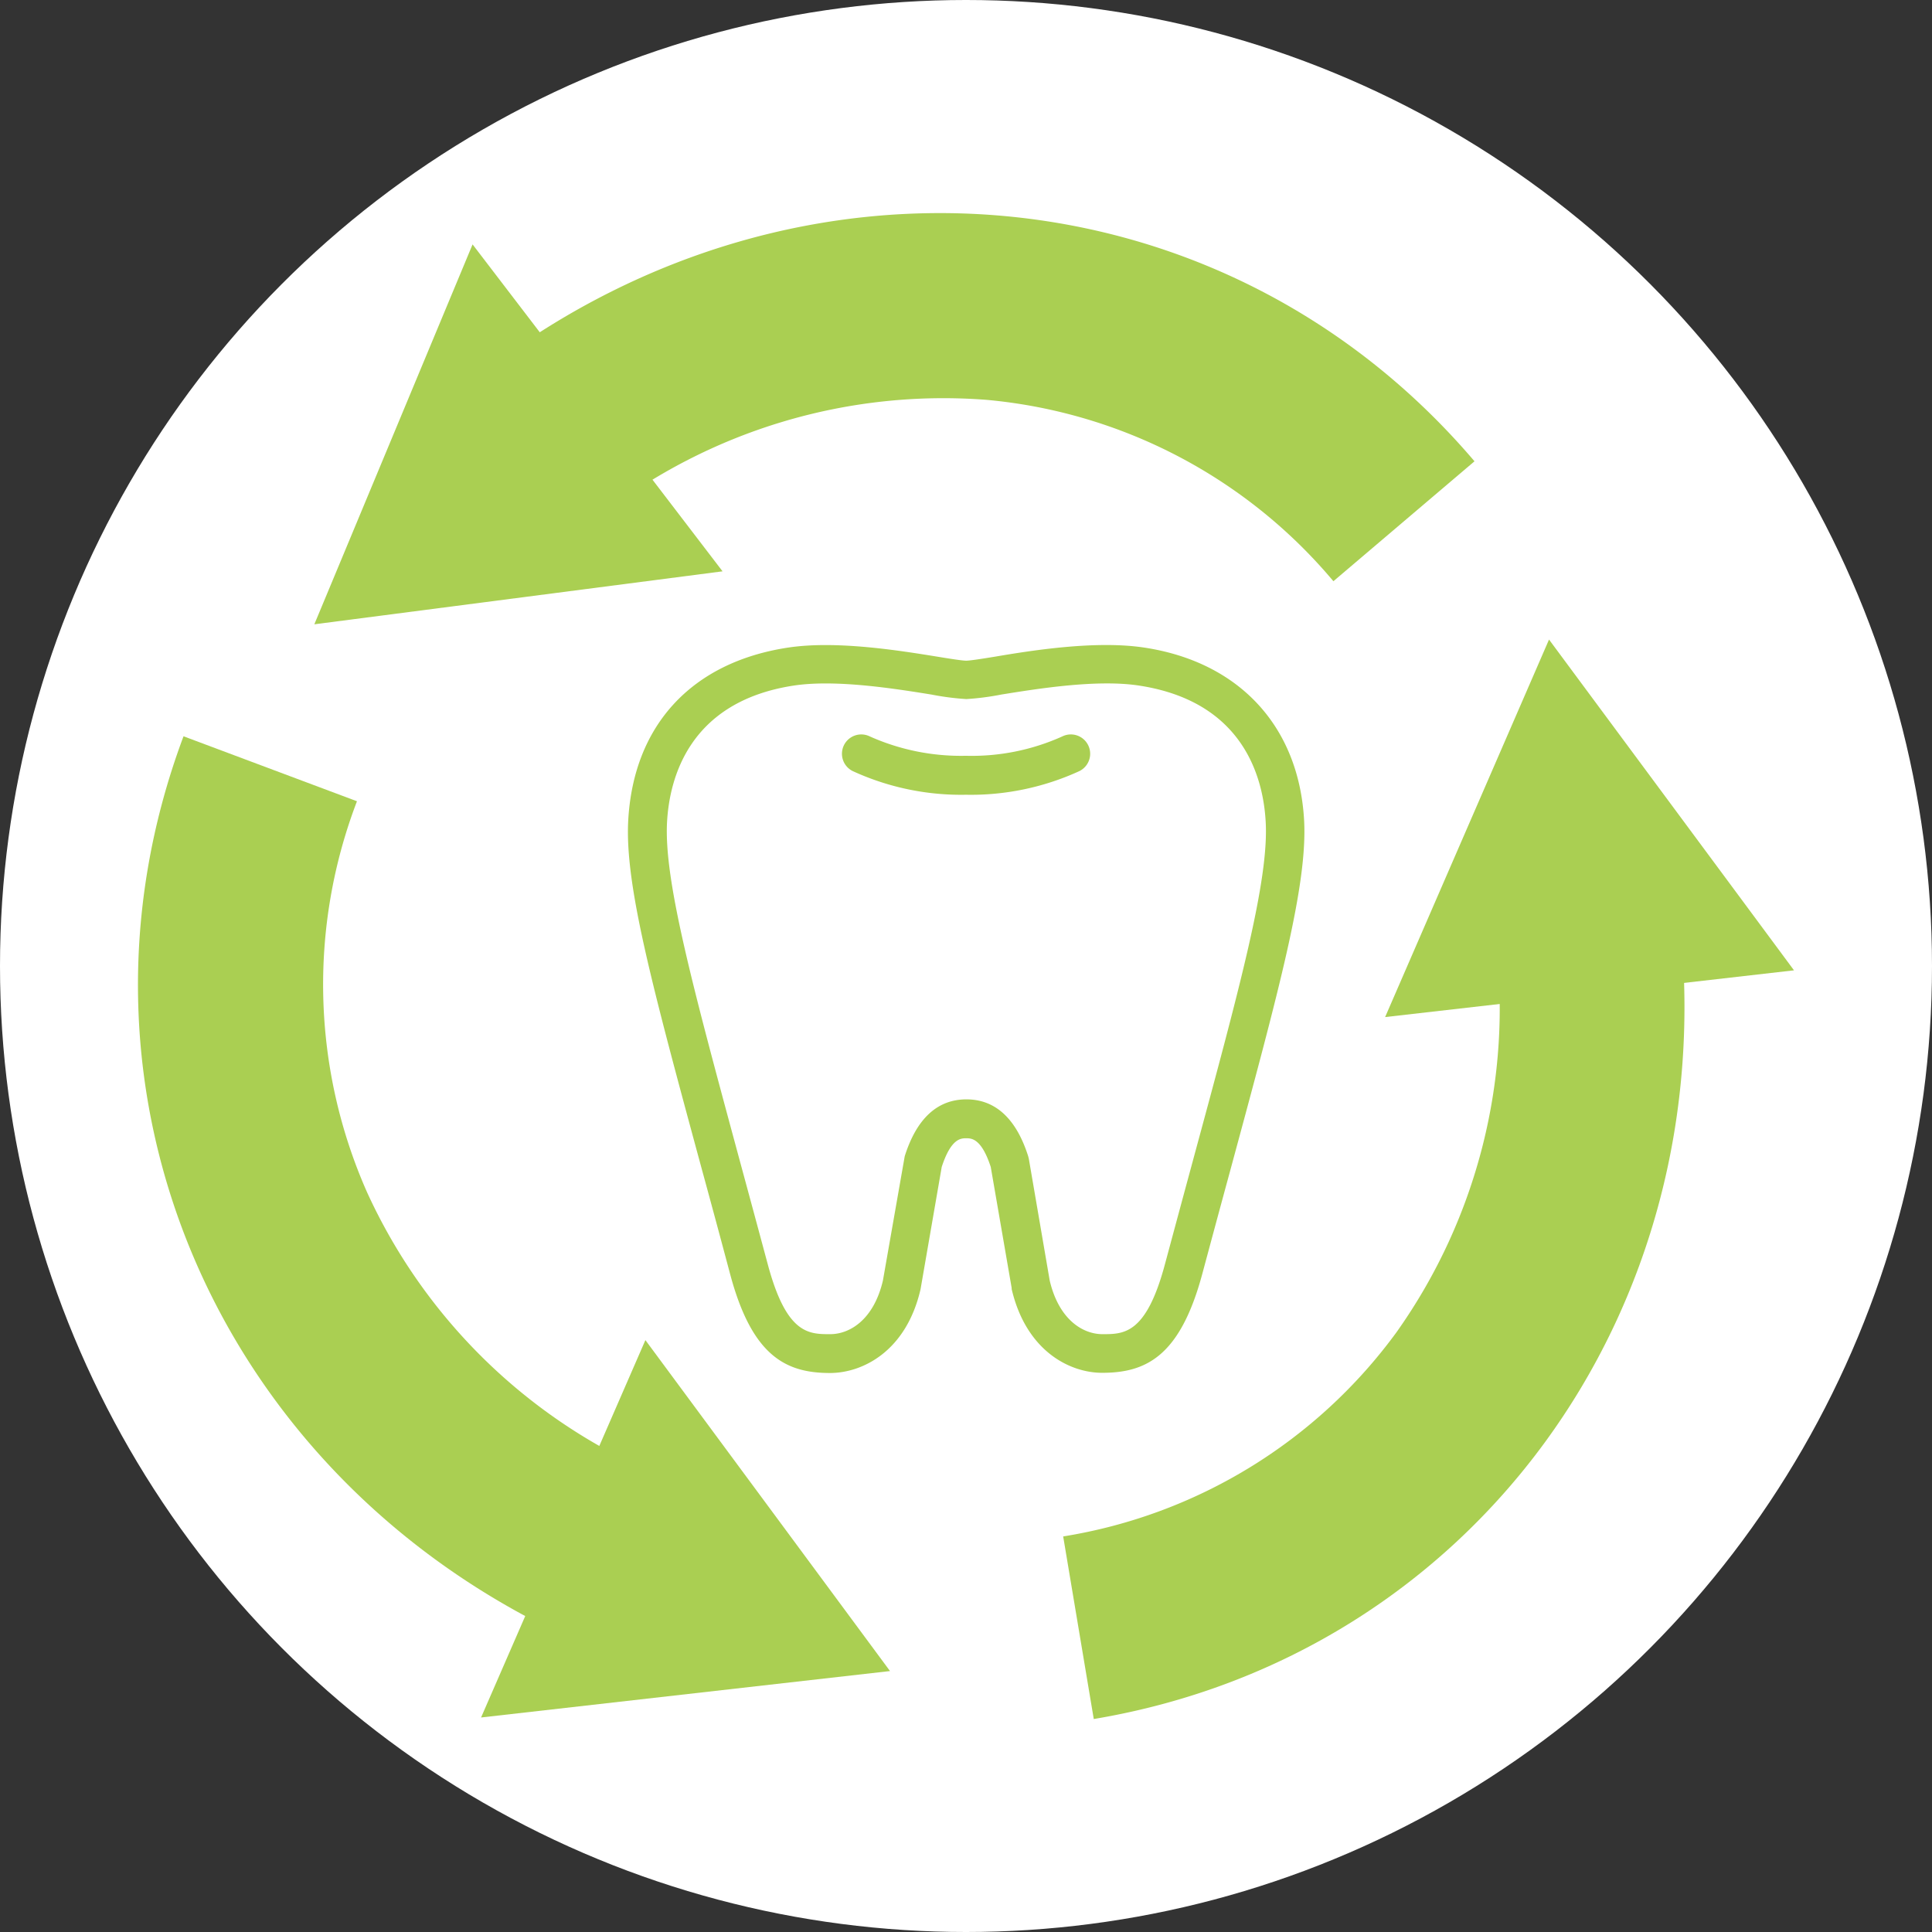 <svg xmlns="http://www.w3.org/2000/svg" width="124" height="124" viewBox="0 0 124 124">
  <rect x="0" y="0" width="124" height="124" fill="#333333" stroke="none"/>
  <g id="Group_2524" data-name="Group 2524" transform="translate(-1511 -878)">
    <g id="アイコン再生医療" transform="translate(1511 878)">
      <circle id="Ellipse_123" data-name="Ellipse 123" cx="62" cy="62" r="62" fill="#fff"/>
      <path id="Path_4025" data-name="Path 4025" d="M127.944,146.87c-2.1,0-4.881-1.409-5.811-5.373v-.07l-1.343-7.771c-.6-1.839-1.24-1.839-1.575-1.839s-.971,0-1.571,1.839l-1.36,7.853c-.918,3.98-3.72,5.373-5.811,5.373-2.827,0-5-1.079-6.407-6.336q-.959-3.6-1.81-6.708c-3.2-11.8-4.96-18.3-4.733-22.423.339-6.109,4.075-10.151,10.251-11.09,3.1-.471,7.171.19,9.6.583.781.128,1.591.256,1.839.256s1.058-.128,1.839-.256c2.435-.413,6.506-1.054,9.6-.583,6.1.926,9.92,5.072,10.251,11.094h0c.219,4.133-1.554,10.7-4.778,22.6q-.827,3.038-1.765,6.531C132.941,145.791,130.775,146.87,127.944,146.87Zm-3.369-5.919c.6,2.534,2.145,3.439,3.389,3.439,1.381,0,2.807,0,4.009-4.5.628-2.335,1.215-4.509,1.765-6.539,3.055-11.272,4.9-18.071,4.7-21.816h0c-.149-2.84-1.409-7.754-8.143-8.775-2.707-.413-6.543.211-8.833.579a17.052,17.052,0,0,1-2.236.289,17.052,17.052,0,0,1-2.236-.289c-2.29-.368-6.121-.988-8.833-.579-6.721,1.021-7.99,5.935-8.143,8.775-.2,3.72,1.624,10.466,4.646,21.638q.847,3.117,1.815,6.717c1.2,4.5,2.629,4.5,4.009,4.5,1.24,0,2.79-.905,3.385-3.439l1.4-7.981c.765-2.422,2.1-3.65,3.96-3.65s3.2,1.24,3.964,3.65l.041.161Z" transform="translate(-57.202 -58.76)" fill="#aacf52"/>
      <path id="Path_4026" data-name="Path 4026" d="M138.7,117.915a16.665,16.665,0,0,1-7.275-1.521,1.24,1.24,0,1,1,1.108-2.22,14.347,14.347,0,0,0,6.167,1.24,14.14,14.14,0,0,0,6.175-1.24,1.24,1.24,0,1,1,1.108,2.22A16.69,16.69,0,0,1,138.7,117.915Z" transform="translate(-76.7 -66.906)" fill="#aacf52"/>
      <path id="Path_4027" data-name="Path 4027" d="M167.053,194.019,165.09,182.3a32.963,32.963,0,0,0,21.4-13.115,35.921,35.921,0,0,0,6.345-25.213l11.813-1.319C207.465,167.872,191.3,189.96,167.053,194.019Z" transform="translate(-96.853 -83.688)" fill="#aacf52"/>
      <path id="Path_4028" data-name="Path 4028" d="M225.6,99.31,215.08,123.54l26.243-3Z" transform="translate(-126.18 -58.262)" fill="#aacf52"/>
      <path id="Path_4029" data-name="Path 4029" d="M128.57,59.37" transform="translate(-75.428 -34.83)" fill="#aacf52"/>
      <path id="Path_4030" data-name="Path 4030" d="M129.927,56.715a32.959,32.959,0,0,0-22.237-11.639,35.949,35.949,0,0,0-24.907,7.5L75.59,43.112C95.8,27.748,123.057,30.3,138.983,49.018Z" transform="translate(-44.346 -19.411)" fill="#aacf52"/>
      <path id="Path_4031" data-name="Path 4031" d="M48.81,62.333l26.2-3.4L58.966,37.95Z" transform="translate(-28.635 -22.264)" fill="#aacf52"/>
      <path id="Path_4032" data-name="Path 4032" d="M50.006,172.61c-23.254-10.2-34.282-35.245-25.656-58.28L35.482,118.5a32.934,32.934,0,0,0,.649,25.1,35.857,35.857,0,0,0,18.65,18.125Z" transform="translate(-12.571 -67.074)" fill="#aacf52"/>
      <path id="Path_4033" data-name="Path 4033" d="M100.947,229.331l-15.7-21.241L74.7,232.311Z" transform="translate(-43.824 -122.079)" fill="#aacf52"/>
    </g>
  </g>
</svg>
